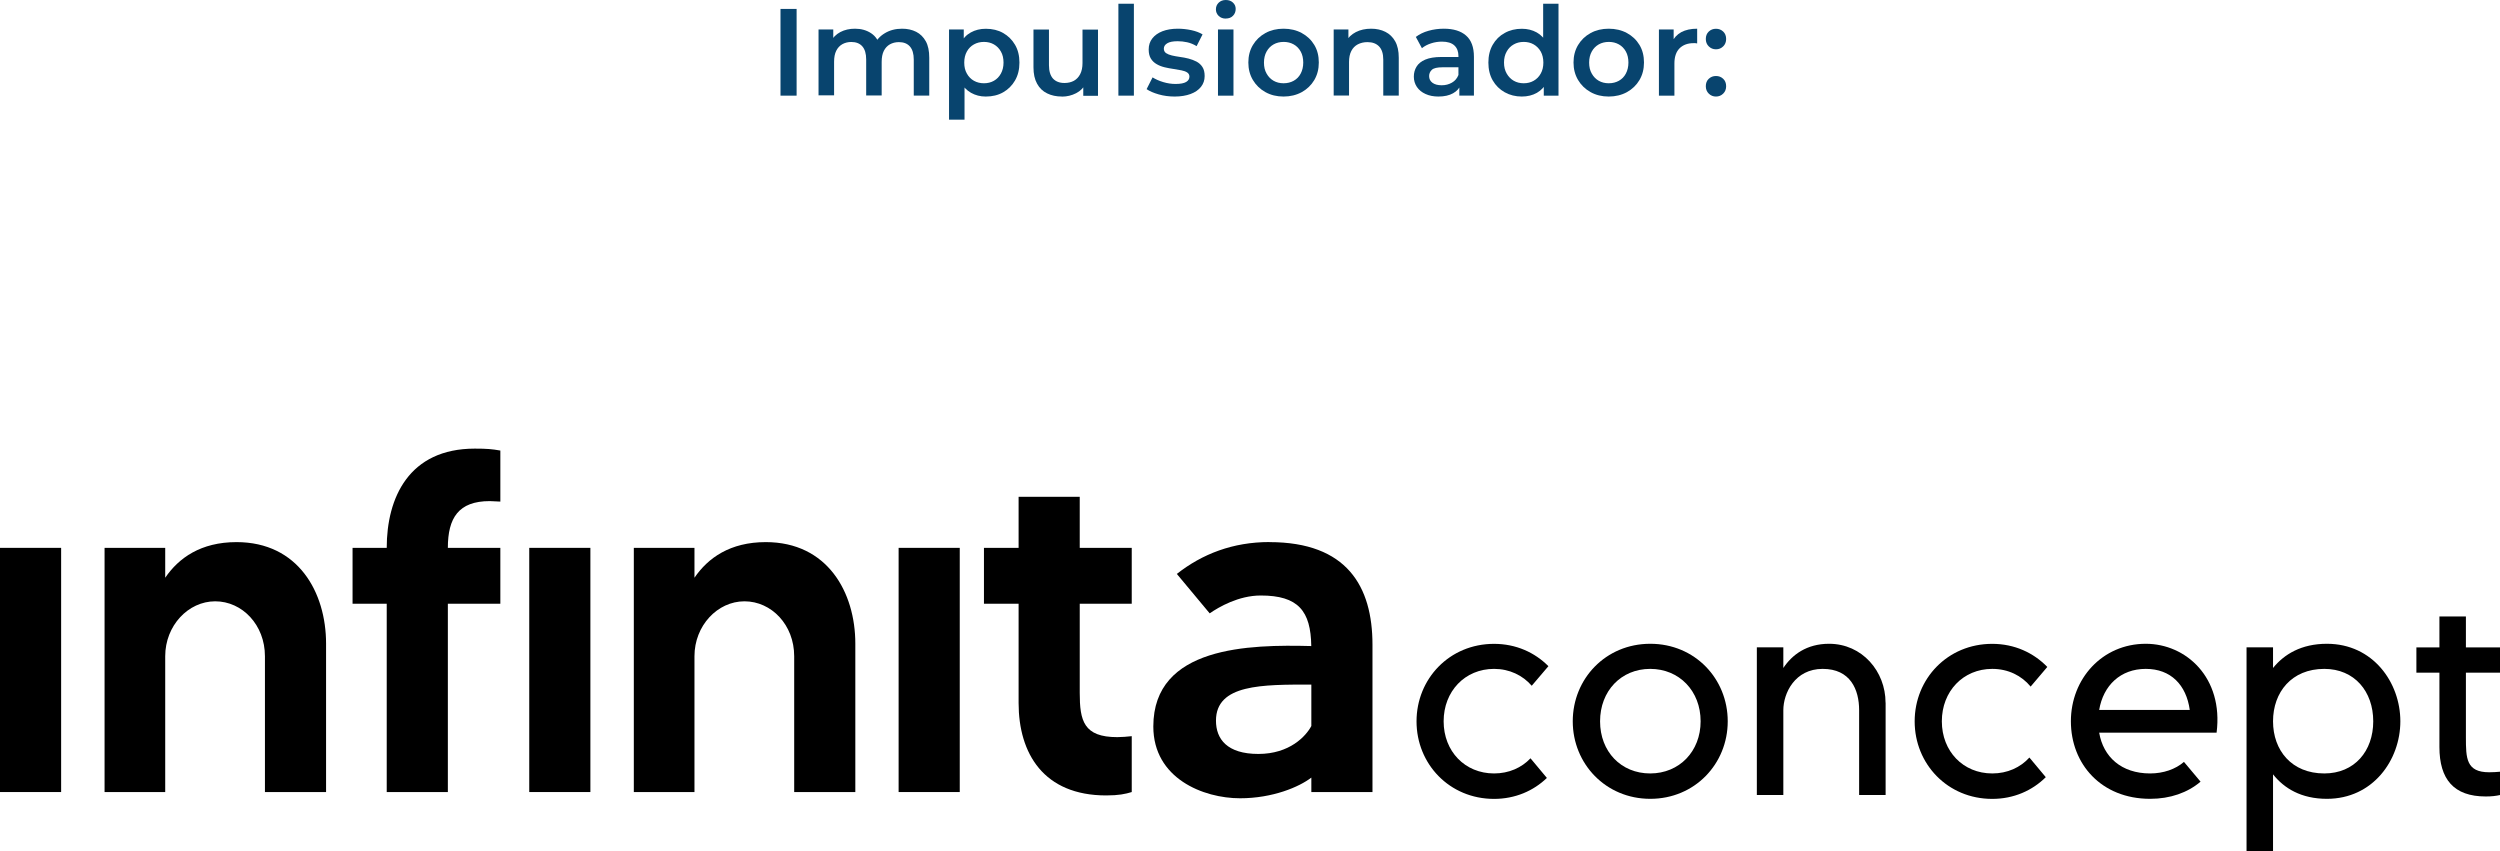 <svg xmlns="http://www.w3.org/2000/svg" id="Camada_2" data-name="Camada 2" viewBox="0 0 361.5 123.09"><defs><style>      .cls-1 {        fill: #08446e;      }    </style></defs><g id="Camada_2-2" data-name="Camada 2"><g><path class="cls-1" d="M112.86,13.83V1.29h2.33v12.54h-2.33Z"></path><path class="cls-1" d="M118.36,13.83V4.26h2.13v2.54l-.38-.75c.32-.62.79-1.09,1.41-1.42.62-.32,1.32-.48,2.11-.48.9,0,1.68.22,2.34.66.66.44,1.1,1.11,1.32,2.01l-.88-.3c.31-.72.82-1.29,1.54-1.72.71-.43,1.54-.65,2.49-.65.77,0,1.44.15,2.04.45.59.3,1.05.76,1.39,1.37s.5,1.41.5,2.37v5.48h-2.24v-5.2c0-.85-.19-1.48-.56-1.9-.37-.42-.9-.63-1.59-.63-.49,0-.92.11-1.3.32-.38.22-.67.53-.88.95-.21.42-.31.95-.31,1.59v4.85h-2.24v-5.2c0-.85-.19-1.48-.56-1.9-.37-.42-.9-.63-1.59-.63-.49,0-.92.11-1.3.32-.38.22-.67.53-.88.95s-.31.95-.31,1.59v4.85h-2.24Z"></path><path class="cls-1" d="M137.23,17.31V4.26h2.13v2.26l-.07,2.54.18,2.54v5.7h-2.24ZM142.53,13.96c-.78,0-1.48-.18-2.12-.54s-1.15-.9-1.52-1.62c-.38-.72-.56-1.64-.56-2.75s.18-2.04.55-2.76c.36-.72.86-1.25,1.5-1.6.63-.35,1.35-.53,2.17-.53.94,0,1.78.2,2.5.61.72.41,1.29.97,1.72,1.7s.64,1.59.64,2.58-.21,1.85-.64,2.59c-.42.73-1,1.3-1.72,1.71-.72.41-1.56.61-2.5.61ZM142.28,12.04c.54,0,1.02-.12,1.44-.36.42-.24.76-.58,1.01-1.04.25-.45.38-.99.38-1.59s-.12-1.16-.38-1.6c-.25-.45-.59-.79-1.01-1.03s-.9-.36-1.44-.36-1.02.12-1.45.36-.77.58-1.02,1.03c-.25.45-.38.98-.38,1.6s.12,1.14.38,1.59c.25.45.59.8,1.02,1.04.43.24.91.36,1.45.36Z"></path><path class="cls-1" d="M153.56,13.96c-.81,0-1.53-.15-2.15-.46-.62-.3-1.11-.77-1.45-1.4-.35-.63-.52-1.42-.52-2.37v-5.46h2.24v5.16c0,.86.2,1.5.58,1.93.39.42.94.64,1.66.64.53,0,.98-.11,1.37-.32.39-.22.69-.54.91-.97.22-.43.33-.96.33-1.59v-4.84h2.24v9.57h-2.13v-2.58l.38.79c-.32.62-.79,1.1-1.42,1.42s-1.3.49-2.04.49Z"></path><path class="cls-1" d="M161.72,13.83V.54h2.24v13.29h-2.24Z"></path><path class="cls-1" d="M169.85,13.96c-.8,0-1.57-.1-2.3-.31-.73-.21-1.32-.46-1.75-.76l.86-1.7c.43.27.94.5,1.54.68s1.19.27,1.79.27c.71,0,1.21-.1,1.53-.29s.47-.45.47-.77c0-.26-.11-.46-.32-.6s-.49-.24-.84-.31c-.35-.07-.73-.14-1.15-.2-.42-.06-.85-.14-1.27-.24s-.81-.25-1.15-.45c-.35-.2-.63-.46-.84-.8-.21-.33-.32-.78-.32-1.33,0-.61.17-1.14.52-1.59.35-.45.83-.79,1.46-1.04.63-.24,1.37-.37,2.23-.37.64,0,1.3.07,1.95.21.66.14,1.2.35,1.63.61l-.86,1.7c-.45-.27-.91-.46-1.37-.56-.46-.1-.92-.15-1.37-.15-.68,0-1.19.1-1.51.3-.33.2-.49.46-.49.77,0,.29.11.5.32.65.21.14.49.26.84.34.35.08.73.15,1.15.21s.85.13,1.26.24.8.25,1.16.44c.35.19.63.44.85.78s.32.77.32,1.31c0,.6-.18,1.12-.53,1.56-.35.44-.85.79-1.5,1.03s-1.42.37-2.31.37Z"></path><path class="cls-1" d="M177.25,2.69c-.42,0-.76-.13-1.03-.39-.27-.26-.4-.58-.4-.95s.13-.7.4-.96c.27-.26.61-.39,1.03-.39s.76.12,1.03.37c.27.25.4.55.4.92,0,.39-.13.73-.39.99-.26.27-.61.4-1.04.4ZM176.12,13.83V4.26h2.24v9.57h-2.24Z"></path><path class="cls-1" d="M185.6,13.96c-.98,0-1.85-.21-2.62-.64-.76-.42-1.37-1.01-1.81-1.75-.44-.74-.66-1.58-.66-2.53s.22-1.8.66-2.53c.44-.73,1.04-1.31,1.81-1.73.76-.42,1.64-.63,2.62-.63s1.87.21,2.64.63c.77.42,1.37.99,1.81,1.72.44.73.65,1.58.65,2.54s-.22,1.79-.65,2.53c-.44.74-1.04,1.32-1.81,1.75-.77.42-1.65.64-2.64.64ZM185.6,12.04c.55,0,1.04-.12,1.47-.36.43-.24.77-.58,1.01-1.04.24-.45.37-.99.37-1.59s-.12-1.16-.37-1.6c-.25-.45-.58-.79-1.01-1.03s-.91-.36-1.45-.36-1.04.12-1.46.36-.76.58-1.01,1.03c-.25.45-.38.98-.38,1.6s.12,1.14.38,1.59c.25.45.59.8,1.01,1.04.42.24.9.36,1.44.36Z"></path><path class="cls-1" d="M192.85,13.83V4.26h2.13v2.58l-.38-.79c.33-.61.82-1.08,1.46-1.41s1.38-.49,2.21-.49c.76,0,1.45.15,2.05.45.6.3,1.08.76,1.42,1.37.35.62.52,1.41.52,2.37v5.48h-2.24v-5.2c0-.85-.2-1.48-.6-1.9-.4-.42-.96-.63-1.68-.63-.53,0-.99.11-1.4.32-.41.22-.72.53-.94.96-.22.42-.33.96-.33,1.6v4.84h-2.24Z"></path><path class="cls-1" d="M208.01,13.96c-.72,0-1.34-.12-1.88-.37-.54-.24-.95-.58-1.25-1.02-.29-.44-.44-.93-.44-1.48s.13-1.02.39-1.45c.26-.43.68-.77,1.26-1.02.59-.25,1.36-.38,2.33-.38h2.78v1.49h-2.62c-.76,0-1.28.12-1.54.37-.26.25-.39.55-.39.9,0,.41.16.73.48.97.32.24.77.36,1.34.36s1.04-.13,1.48-.38c.44-.25.75-.62.94-1.11l.38,1.34c-.21.56-.6,1-1.16,1.31-.55.31-1.26.47-2.1.47ZM211.02,13.83v-1.93l-.13-.41v-3.39c0-.66-.2-1.17-.59-1.53-.39-.36-.99-.55-1.79-.55-.54,0-1.06.08-1.58.25-.52.17-.96.4-1.32.7l-.88-1.63c.51-.39,1.12-.69,1.84-.89.71-.2,1.45-.3,2.21-.3,1.38,0,2.46.33,3.21.99.76.66,1.14,1.69,1.14,3.07v5.61h-2.11Z"></path><path class="cls-1" d="M220.06,13.96c-.92,0-1.75-.21-2.48-.62s-1.31-.98-1.73-1.71c-.42-.73-.63-1.59-.63-2.58s.21-1.85.63-2.58.99-1.3,1.73-1.7c.73-.41,1.56-.61,2.48-.61.8,0,1.52.18,2.15.53.63.35,1.13.89,1.5,1.6.37.72.56,1.64.56,2.76s-.18,2.03-.54,2.75c-.36.72-.86,1.26-1.49,1.62s-1.36.54-2.19.54ZM220.33,12.04c.54,0,1.02-.12,1.44-.36.42-.24.77-.58,1.02-1.04.26-.45.38-.99.38-1.59s-.13-1.16-.38-1.6c-.26-.45-.6-.79-1.02-1.03s-.9-.36-1.44-.36-1.02.12-1.44.36c-.43.24-.77.58-1.02,1.03-.26.45-.39.98-.39,1.6s.13,1.14.39,1.59c.26.45.6.8,1.02,1.04.42.24.9.36,1.44.36ZM223.23,13.83v-2.26l.09-2.54-.18-2.54V.54h2.22v13.29h-2.13Z"></path><path class="cls-1" d="M232.62,13.96c-.98,0-1.85-.21-2.62-.64-.76-.42-1.37-1.01-1.81-1.75-.44-.74-.66-1.58-.66-2.53s.22-1.8.66-2.53c.44-.73,1.04-1.31,1.81-1.73.76-.42,1.64-.63,2.62-.63s1.87.21,2.64.63c.77.42,1.37.99,1.81,1.72.44.73.65,1.58.65,2.54s-.22,1.79-.65,2.53c-.44.74-1.04,1.32-1.81,1.75-.77.42-1.65.64-2.64.64ZM232.62,12.04c.55,0,1.04-.12,1.47-.36.43-.24.77-.58,1.01-1.04.24-.45.37-.99.37-1.59s-.12-1.16-.37-1.6c-.25-.45-.58-.79-1.01-1.03s-.91-.36-1.45-.36-1.04.12-1.46.36-.76.58-1.01,1.03c-.25.45-.38.98-.38,1.6s.12,1.14.38,1.59c.25.45.59.8,1.01,1.04.42.24.9.36,1.44.36Z"></path><path class="cls-1" d="M239.88,13.83V4.26h2.13v2.63l-.25-.77c.29-.65.74-1.13,1.35-1.47.62-.33,1.38-.5,2.3-.5v2.13c-.1-.02-.19-.04-.27-.04-.08,0-.17,0-.25,0-.85,0-1.52.25-2.02.74-.5.5-.75,1.23-.75,2.21v4.64h-2.24Z"></path><path class="cls-1" d="M248.13,7.13c-.41,0-.75-.14-1.04-.42-.29-.28-.43-.64-.43-1.07,0-.45.14-.81.43-1.08.29-.27.63-.4,1.04-.4s.75.13,1.04.4c.29.27.43.63.43,1.08,0,.43-.14.79-.43,1.07-.29.28-.63.42-1.04.42ZM248.13,13.96c-.41,0-.75-.14-1.04-.42-.29-.28-.43-.64-.43-1.07,0-.45.14-.82.43-1.08.29-.27.63-.4,1.04-.4s.75.13,1.04.4.43.63.43,1.08c0,.43-.14.79-.43,1.07s-.63.42-1.04.42Z"></path></g><g id="Infinita_Concept" data-name="Infinita Concept"><g><path d="M0,79.22h8.84v35.31H0v-35.31Z"></path><path d="M64.76,79.22h7.59v8.08h-7.59v27.23h-8.84v-27.23h-4.94v-8.08h4.94c0-7.24,3.2-14.35,12.74-14.35,1.74,0,2.51.07,3.69.28v7.38c-.49,0-.97-.07-1.53-.07-4.53,0-6.06,2.44-6.06,6.76Z"></path><path d="M76.53,79.22h8.84v35.31h-8.84v-35.31Z"></path><path d="M123.68,93.08v21.45h-8.84v-19.64c0-4.53-3.28-7.94-7.19-7.94s-7.23,3.52-7.23,7.94v19.64h-8.77v-35.31h8.77v4.32c1.95-2.86,5.15-5.15,10.31-5.15,8.91,0,12.95,7.24,12.95,14.69Z"></path><path d="M47.15,93.08v21.45h-8.84v-19.64c0-4.53-3.28-7.94-7.19-7.94s-7.23,3.52-7.23,7.94v19.64h-8.77v-35.31h8.77v4.32c1.95-2.86,5.15-5.15,10.31-5.15,8.91,0,12.95,7.24,12.95,14.69Z"></path><path d="M129.94,79.22h8.84v35.31h-8.84v-35.31Z"></path><path d="M156.13,87.3v12.88c0,4.04.56,6.41,5.43,6.41.63,0,1.46-.07,2.09-.14v8.08c-.91.28-1.88.49-3.69.49-9.05,0-12.67-6.06-12.67-13.37v-14.35h-5.01v-8.08h5.01v-7.38h8.84v7.38h7.52v8.08h-7.52Z"></path><path d="M183.56,78.38c-5.28,0-9.72,1.72-13.39,4.61l4.75,5.7c1.32-.91,4.18-2.58,7.38-2.58,5.43,0,7.24,2.23,7.31,7.31-8.92-.23-22.84,0-22.84,11.63,0,7.52,7.24,10.38,12.54,10.38,4.74,0,8.57-1.65,10.31-2.99v2.09h8.84v-21.31c0-8.43-3.69-14.83-14.9-14.83ZM189.62,104.98c-.77,1.46-3.13,4.04-7.66,4.04s-6.13-2.16-6.13-4.81c0-5.29,6.71-5.22,13.79-5.22v5.99Z"></path></g><g><path d="M249.83,104.3c0,6.15-4.76,11.21-11.2,11.21s-11.21-5.06-11.21-11.21,4.76-11.21,11.21-11.21,11.2,5.05,11.2,11.21ZM245.91,104.3c0-4.38-3.08-7.58-7.29-7.58s-7.25,3.2-7.25,7.58,3.03,7.54,7.25,7.54,7.29-3.2,7.29-7.54Z"></path><path d="M272.66,101.61v13.35h-3.83v-12.26c0-2.99-1.26-5.98-5.27-5.98s-5.69,3.5-5.69,5.98v12.26h-3.83v-21.36h3.83v2.99c1.26-1.9,3.37-3.5,6.61-3.5,4.8,0,8.17,4,8.17,8.51Z"></path><path d="M347.09,104.3c0,5.6-3.96,11.21-10.62,11.21-3.71,0-6.19-1.52-7.79-3.54v11.12h-3.83v-29.49h3.83v2.99c1.6-1.98,4.09-3.5,7.79-3.5,6.66,0,10.62,5.6,10.62,11.21ZM343.17,104.3c0-4.3-2.7-7.58-7.08-7.58-4.72,0-7.41,3.37-7.41,7.58s2.7,7.54,7.41,7.54c4.38,0,7.08-3.24,7.08-7.54Z"></path><path d="M356.57,97.27v9.35c0,3.03.04,5.05,3.37,5.05.63,0,1.1-.04,1.56-.08v3.37c-.55.13-1.22.21-2.06.21-4.63,0-6.7-2.49-6.7-7.16v-10.74h-3.33v-3.66h3.33v-4.47h3.83v4.47h4.93v3.66h-4.93Z"></path><path d="M221.32,109.64c-1.3,1.38-3.14,2.2-5.28,2.2-4.21,0-7.29-3.2-7.29-7.54s3.08-7.58,7.29-7.58c2.23,0,4.14.93,5.45,2.44l2.41-2.83c-1.97-1.98-4.68-3.23-7.86-3.23-6.45,0-11.21,5.05-11.21,11.21s4.76,11.21,11.21,11.21c3.06,0,5.69-1.16,7.64-3.03l-2.37-2.84Z"></path><path d="M293.46,109.53c-1.31,1.45-3.19,2.31-5.38,2.31-4.21,0-7.29-3.2-7.29-7.54s3.08-7.58,7.29-7.58c2.29,0,4.24.97,5.55,2.56l2.41-2.84c-1.98-2.04-4.73-3.34-7.97-3.34-6.45,0-11.21,5.05-11.21,11.21s4.76,11.21,11.21,11.21c3.12,0,5.79-1.2,7.75-3.14l-2.37-2.84Z"></path><path d="M315.8,110.17c-1.22,1.06-2.98,1.67-4.89,1.67-4.17,0-6.78-2.4-7.37-5.9h16.98c1.01-7.96-4.42-12.85-10.24-12.85-6.28,0-10.83,5.05-10.83,11.21s4.38,11.21,11.46,11.21c2.9,0,5.42-.89,7.29-2.48l-2.4-2.86ZM310.28,96.72c3.62,0,5.86,2.32,6.36,5.94h-13.1c.59-3.54,3.08-5.94,6.74-5.94Z"></path></g></g></g></svg>